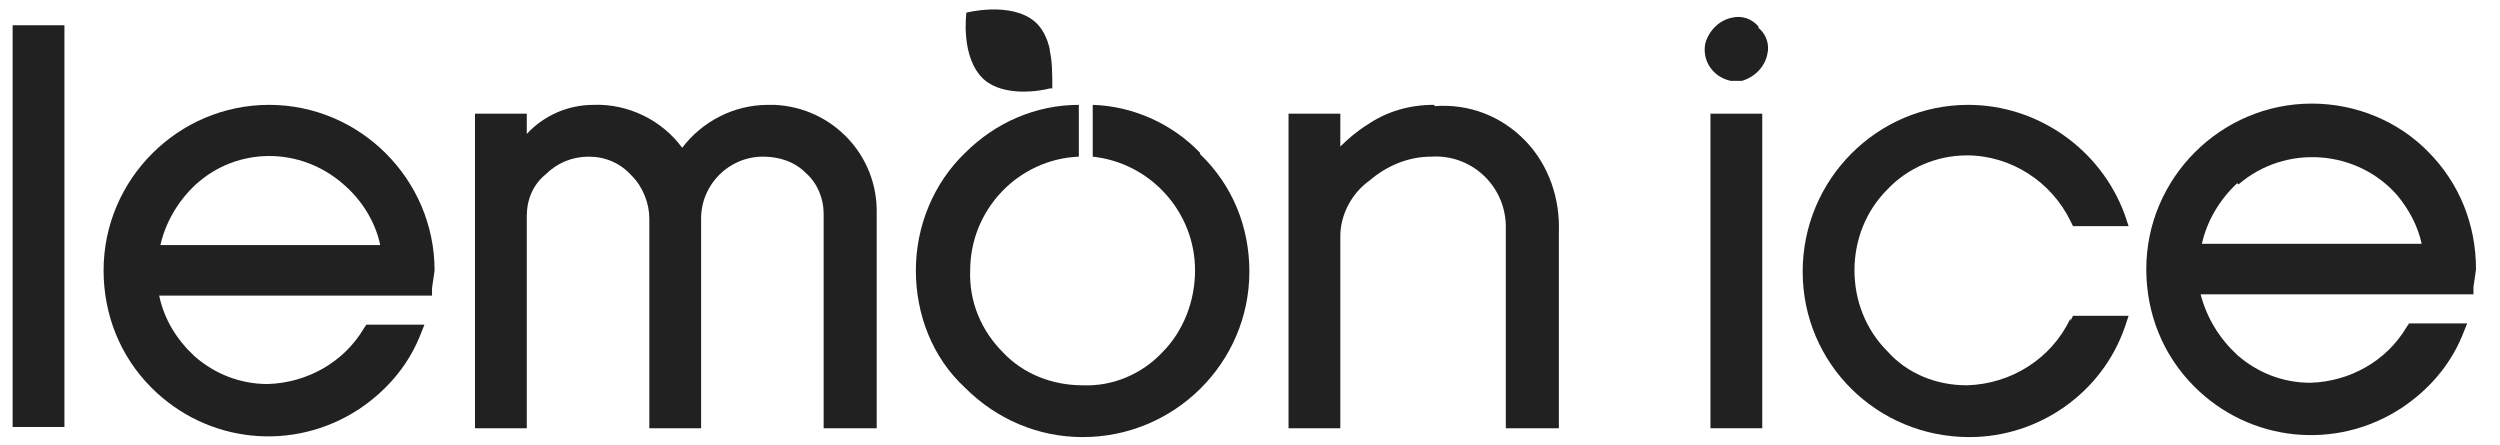 <?xml version="1.0" encoding="UTF-8"?>
<svg id="Capa_1" xmlns="http://www.w3.org/2000/svg" version="1.1" viewBox="0 0 197.9 35.2">
  <!-- Generator: Adobe Illustrator 29.8.1, SVG Export Plug-In . SVG Version: 2.1.1 Build 2)  -->
  <defs>
    <style>
      .st0 {
        fill: #212121;
      }
    </style>
  </defs>
  <g id="logo_lemon">
    <rect id="Rectángulo_1" class="st0" x="1" y="2" width="4.1" height="31.8"/>
    <path id="Trazado_3" class="st0" d="M21.3,8.3c-7.2,0-13.1,5.9-13.1,13.1,0,3.5,1.3,6.8,3.8,9.3,4.4,4.4,11.2,5.1,16.4,1.7,2.1-1.4,3.8-3.3,4.8-5.7l.4-1h-4.6l-.2.3c-1.6,2.7-4.5,4.3-7.6,4.4-2.2,0-4.2-.8-5.8-2.2-1.4-1.3-2.4-2.9-2.8-4.8h21.6v-.6c.2-1.3.2-1.4.2-1.4,0-7.2-5.9-13.1-13.1-13.1h0ZM15.5,14.6c3.3-3,8.3-3,11.7,0,1.4,1.2,2.5,2.9,2.9,4.8H12.7c.4-1.8,1.4-3.5,2.8-4.8h0Z"/>
    <path id="Trazado_4" class="st0" d="M60.8,8.3c-2.7,0-5.2,1.3-6.8,3.4-1.6-2.2-4.3-3.5-7-3.4-2,0-3.9.8-5.3,2.3v-1.6h-4.1v24.9h4.1v-16.8c0-1.3.5-2.5,1.5-3.3.9-.9,2.1-1.4,3.4-1.4,1.3,0,2.5.5,3.4,1.5.9.9,1.4,2.2,1.4,3.4v16.6h4.1v-16.6c0-2.7,2.2-4.9,4.9-4.9,1.3,0,2.5.4,3.4,1.3.9.8,1.4,2,1.4,3.2v17h4.2v-17c.1-4.6-3.5-8.4-8.1-8.6-.2,0-.3,0-.5,0h0Z"/>
    <path id="Trazado_5" class="st0" d="M113.5,8.3c-1.9,0-3.7.5-5.3,1.6-.8.5-1.5,1.1-2.1,1.7v-2.6h-4.1v24.9h4.1v-15.2c0-1.7.9-3.4,2.3-4.4,1.4-1.2,3.1-1.9,4.9-1.9,3.1-.2,5.8,2.2,5.9,5.4,0,.2,0,.4,0,.6v15.5h4.2v-15.5c.1-2.7-.8-5.3-2.6-7.2-1.9-2-4.5-3-7.2-2.8Z"/>
    <rect id="Rectángulo_2" class="st0" x="135.4" y="9" width="4.1" height="24.9"/>
    <path id="Trazado_6" class="st0" d="M139.2,2.1c-.5-.6-1.3-.9-2.1-.7-1,.2-1.8,1-2.1,2-.3,1.4.6,2.7,2,3,.1,0,.2,0,.3,0,.2,0,.4,0,.6,0,1-.3,1.8-1.1,2-2.1.2-.8-.1-1.6-.7-2.1Z"/>
    <path id="Trazado_7" class="st0" d="M95,12.1c-2.2-2.3-5.3-3.7-8.5-3.8v4.1c4.6.5,8.1,4.4,8.1,9,0,2.4-.9,4.8-2.6,6.5h0c-1.6,1.7-3.9,2.7-6.3,2.6-2.4,0-4.7-.9-6.3-2.6-1.7-1.7-2.7-4-2.6-6.5,0-4.8,3.8-8.8,8.6-9v-4.1c-3.4,0-6.6,1.4-9,3.8-2.5,2.4-3.9,5.8-3.9,9.3,0,3.5,1.3,6.9,3.9,9.3h0c2.5,2.5,5.8,3.9,9.3,3.9,7.3,0,13.2-5.9,13.2-13.1,0,0,0,0,0,0,0-3.5-1.3-6.8-3.9-9.3Z"/>
    <path id="Trazado_8" class="st0" d="M163.9,25.2c-1.5,3.2-4.7,5.2-8.2,5.3-2.4,0-4.7-.9-6.3-2.7-1.7-1.7-2.6-4-2.6-6.4,0-2.4.9-4.7,2.6-6.4,1.6-1.7,3.9-2.7,6.3-2.7,3.5,0,6.7,2.1,8.2,5.2l.2.4h4.4l-.3-.9c-1.9-5.2-6.9-8.7-12.4-8.7-7.2,0-13.1,5.9-13.1,13.2s5.9,13.1,13.2,13.1c5.5,0,10.5-3.5,12.3-8.7l.3-.9h-4.4l-.2.4Z"/>
    <path id="Trazado_9" class="st0" d="M192.3,12.1c-2.4-2.5-5.8-3.9-9.3-3.9-7.2,0-13.1,5.9-13.1,13.1,0,3.5,1.3,6.8,3.8,9.3,4.4,4.4,11.2,5.1,16.4,1.7,2.1-1.4,3.8-3.3,4.8-5.7l.4-1h-4.6l-.2.3c-1.6,2.7-4.5,4.3-7.6,4.4-2.2,0-4.2-.8-5.8-2.2-1.4-1.3-2.4-2.9-2.9-4.8h21.6v-.6c.2-1.3.2-1.4.2-1.4,0-3.5-1.3-6.8-3.8-9.3h0ZM177.2,14.6c3.7-3.2,9.4-2.8,12.6.9.9,1.1,1.6,2.4,1.9,3.8h-17.4c.4-1.8,1.4-3.5,2.8-4.8h0Z"/>
    <path id="Trazado_10" class="st0" d="M83.1,3.9c-.2-.9-.6-1.7-1.2-2.2-1.9-1.6-5.4-.7-5.4-.7,0,0-.5,3.6,1.4,5.3,1.6,1.4,4.5.9,5.2.7h.2c0-1.1,0-2.1-.2-3Z"/>
  </g>
</svg>